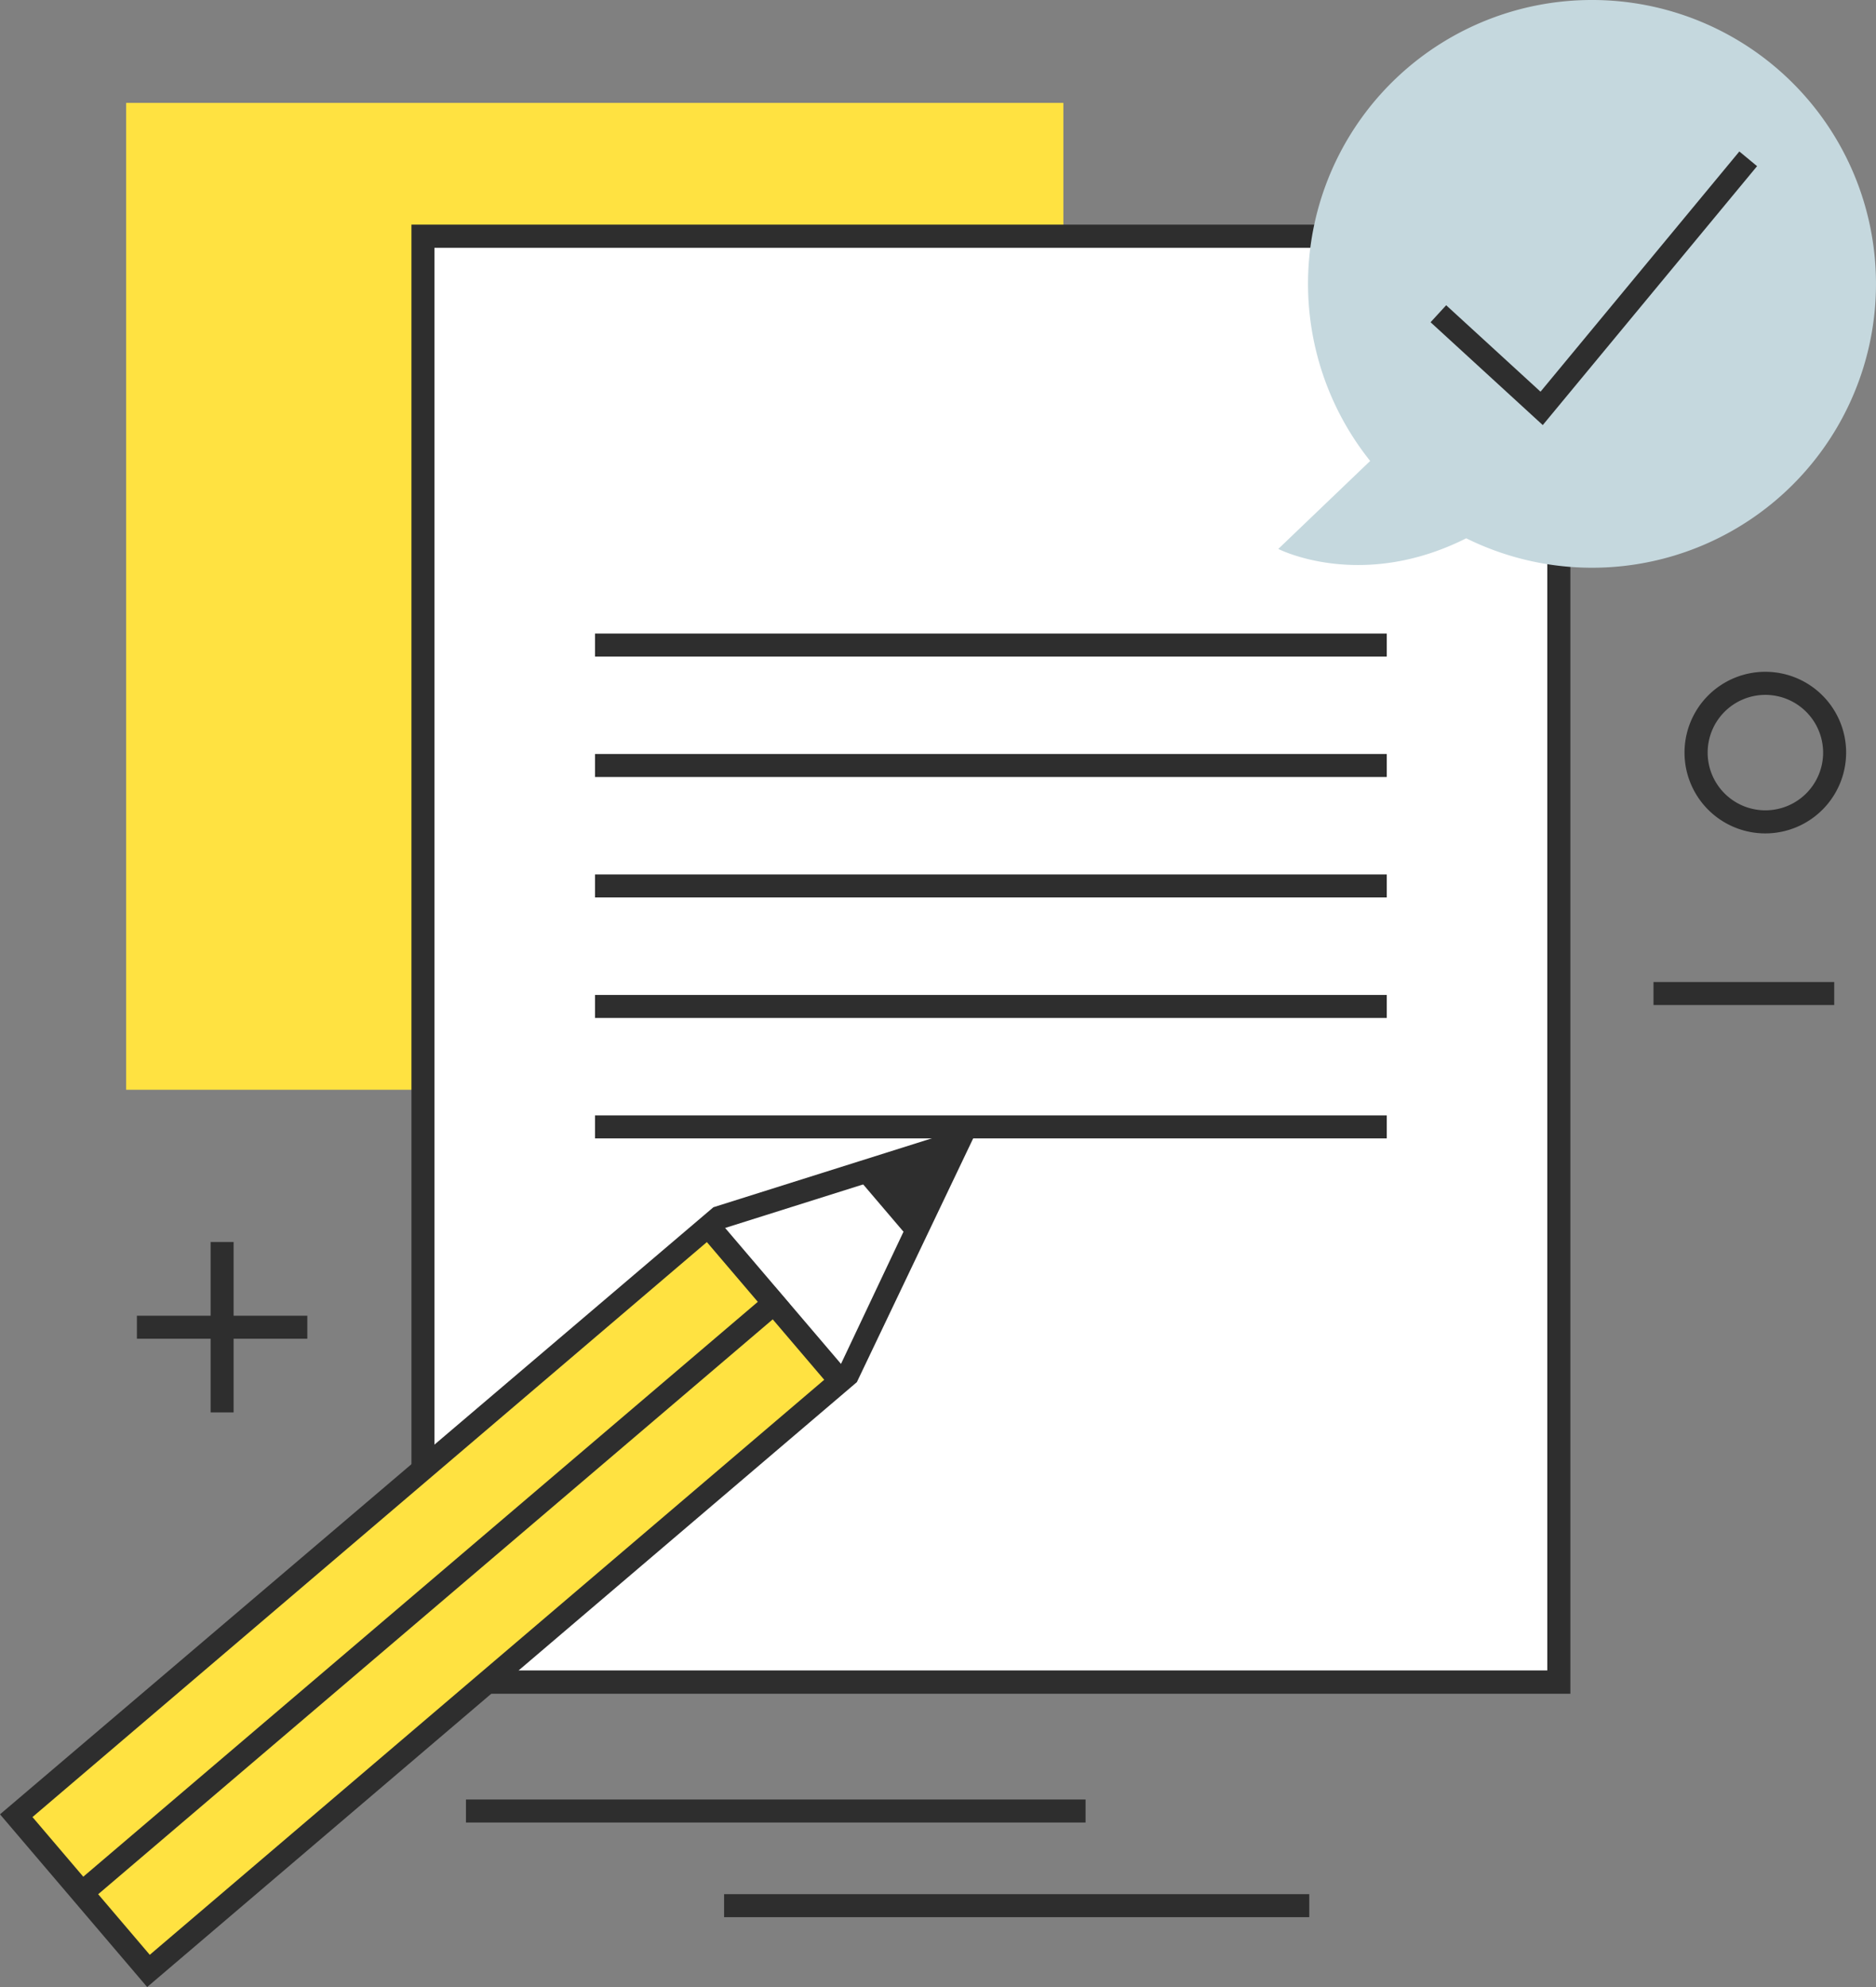 <svg id="Layer_4" data-name="Layer 4" xmlns="http://www.w3.org/2000/svg" viewBox="0 0 309.01 327.31"><rect x="0" y="0" width="309.01" height="327.31" fill="#808080" stroke="none"/><title>singlesource-illustration-icons-</title><rect x="20.78" y="16.95" width="154.38" height="162.56" style="fill:#ffe241"/><rect x="69.66" y="38.92" width="187.11" height="238.14" style="fill:#fff"/><path d="M258.67,279H67.77V37h190.9ZM71.56,275.16H254.87V40.82H71.56Z" style="fill:#2e2e2e"/><rect x="98.01" y="104.36" width="130.41" height="3.79" style="fill:#2e2e2e"/><rect x="98.01" y="124.2" width="130.41" height="3.79" style="fill:#2e2e2e"/><rect x="98.01" y="144.04" width="130.41" height="3.79" style="fill:#2e2e2e"/><rect x="98.01" y="163.89" width="130.41" height="3.79" style="fill:#2e2e2e"/><rect x="98.01" y="183.73" width="130.41" height="3.79" style="fill:#2e2e2e"/><polygon points="118.08 200.72 157.88 188.15 139.86 226.28 24.45 324.63 2.68 299.08 118.08 200.72" style="fill:#ffe241"/><polygon points="144.53 192.37 118.08 200.72 117.48 201.24 139.73 226.39 139.86 226.28 151.93 200.74 144.53 192.37" style="fill:#fff"/><path d="M24.24,327.31,0,298.86l117.51-100,44-13.88-20.37,42.69Zm-18.89-28L24.67,322,138.32,225.1l16-33.83L119,202.41Z" style="fill:#2e2e2e"/><rect x="-4.6" y="260.72" width="151.63" height="3.79" transform="translate(-153.34 108.95) rotate(-40.44)" style="fill:#2e2e2e"/><polygon points="141.96 194.84 149.1 203.22 157.88 188.15 141.96 194.84" style="fill:#2e2e2e"/><rect x="125.84" y="198.44" width="3.8" height="32.99" transform="translate(-108.9 134.21) rotate(-40.44)" style="fill:#2e2e2e"/><rect x="22.55" y="216.73" width="28.07" height="3.79" style="fill:#2e2e2e"/><rect x="34.69" y="204.59" width="3.79" height="28.07" style="fill:#2e2e2e"/><path d="M290.79,137.28A13.31,13.31,0,1,1,304.09,124,13.32,13.32,0,0,1,290.79,137.28Zm0-22.82A9.51,9.51,0,1,0,300.3,124,9.53,9.53,0,0,0,290.79,114.46Z" style="fill:#2e2e2e"/><path d="M262.23,0a46.74,46.74,0,0,0-36.54,75.93L210.56,90.42s13.55,7,30.95-1.75A46.76,46.76,0,1,0,262.23,0Z" style="fill:#c5d8de"/><polygon points="254.12 70.02 235.64 53.08 238.21 50.28 253.75 64.52 286.5 24.95 289.42 27.37 254.12 70.02" style="fill:#2e2e2e"/><rect x="76.75" y="296.42" width="102.06" height="3.79" style="fill:#2e2e2e"/><rect x="119.27" y="312.01" width="96.39" height="3.79" style="fill:#2e2e2e"/><rect x="272.36" y="161.76" width="29.77" height="3.79" style="fill:#2e2e2e"/></svg>